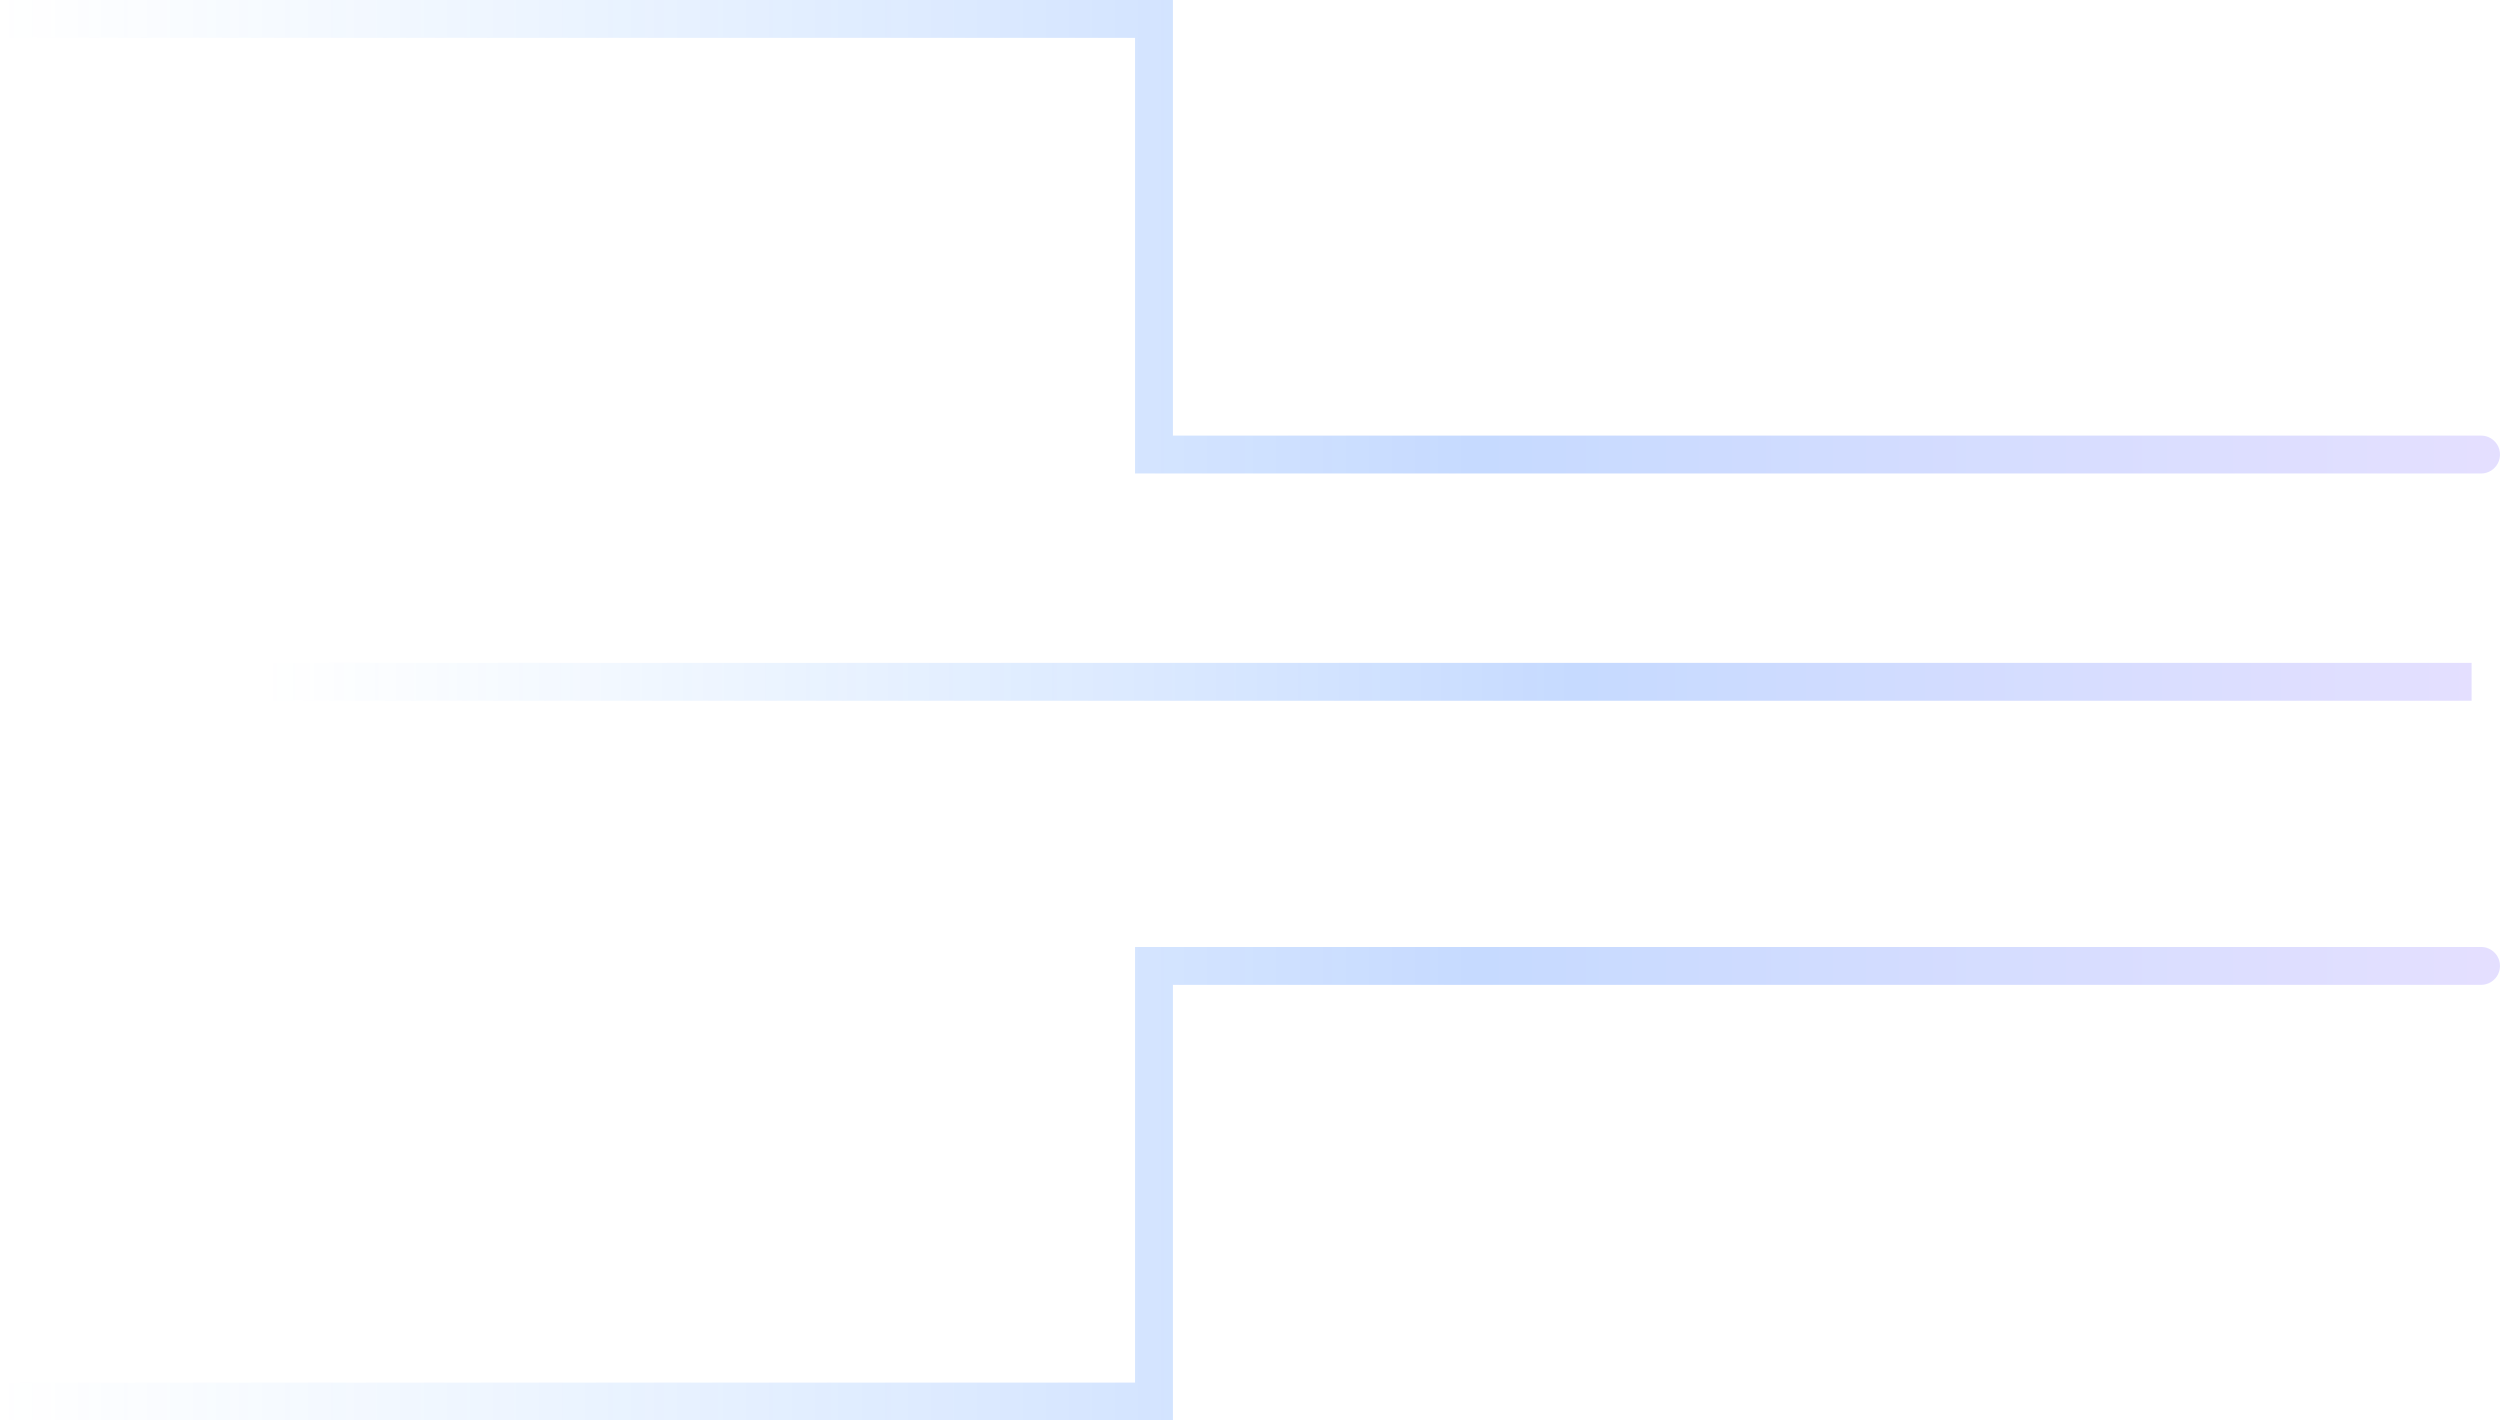 <svg xmlns="http://www.w3.org/2000/svg" width="132" height="75" viewBox="0 0 132 75" fill="none"><g opacity="0.25"><path d="M130.5 36H14" stroke="url(#paint0_linear_2016_730)" stroke-width="2"></path><path d="M131 23C131.552 23 132 23.448 132 24C132 24.552 131.552 25 131 25V23ZM60.93 24V25H59.93V24H60.93ZM60.93 1V0H61.93V1H60.93ZM131 25H60.93V23H131V25ZM59.93 24V1H61.93V24H59.93ZM60.93 2H0V0H60.93V2Z" fill="url(#paint1_linear_2016_730)"></path><path d="M131 52C131.552 52 132 51.552 132 51C132 50.448 131.552 50 131 50V52ZM60.93 51V50H59.93V51H60.93ZM60.93 74V75H61.93V74H60.93ZM131 50H60.93V52H131V50ZM59.93 51V74H61.93V51H59.93ZM60.93 73H0V75H60.93V73Z" fill="url(#paint2_linear_2016_730)"></path></g><defs><linearGradient id="paint0_linear_2016_730" x1="141.789" y1="36.5" x2="14" y2="36.5" gradientUnits="userSpaceOnUse"><stop stop-color="#B086FF"></stop><stop offset="0.46" stop-color="#1A6BFF"></stop><stop offset="1" stop-color="#43A0FF" stop-opacity="0"></stop></linearGradient><linearGradient id="paint1_linear_2016_730" x1="143.694" y1="12.5" x2="2.1412e-06" y2="12.5" gradientUnits="userSpaceOnUse"><stop stop-color="#B086FF"></stop><stop offset="0.46" stop-color="#1A6BFF"></stop><stop offset="1" stop-color="#43A0FF" stop-opacity="0"></stop></linearGradient><linearGradient id="paint2_linear_2016_730" x1="143.694" y1="62.5" x2="2.1412e-06" y2="62.5" gradientUnits="userSpaceOnUse"><stop stop-color="#B086FF"></stop><stop offset="0.46" stop-color="#1A6BFF"></stop><stop offset="1" stop-color="#43A0FF" stop-opacity="0"></stop></linearGradient></defs></svg>